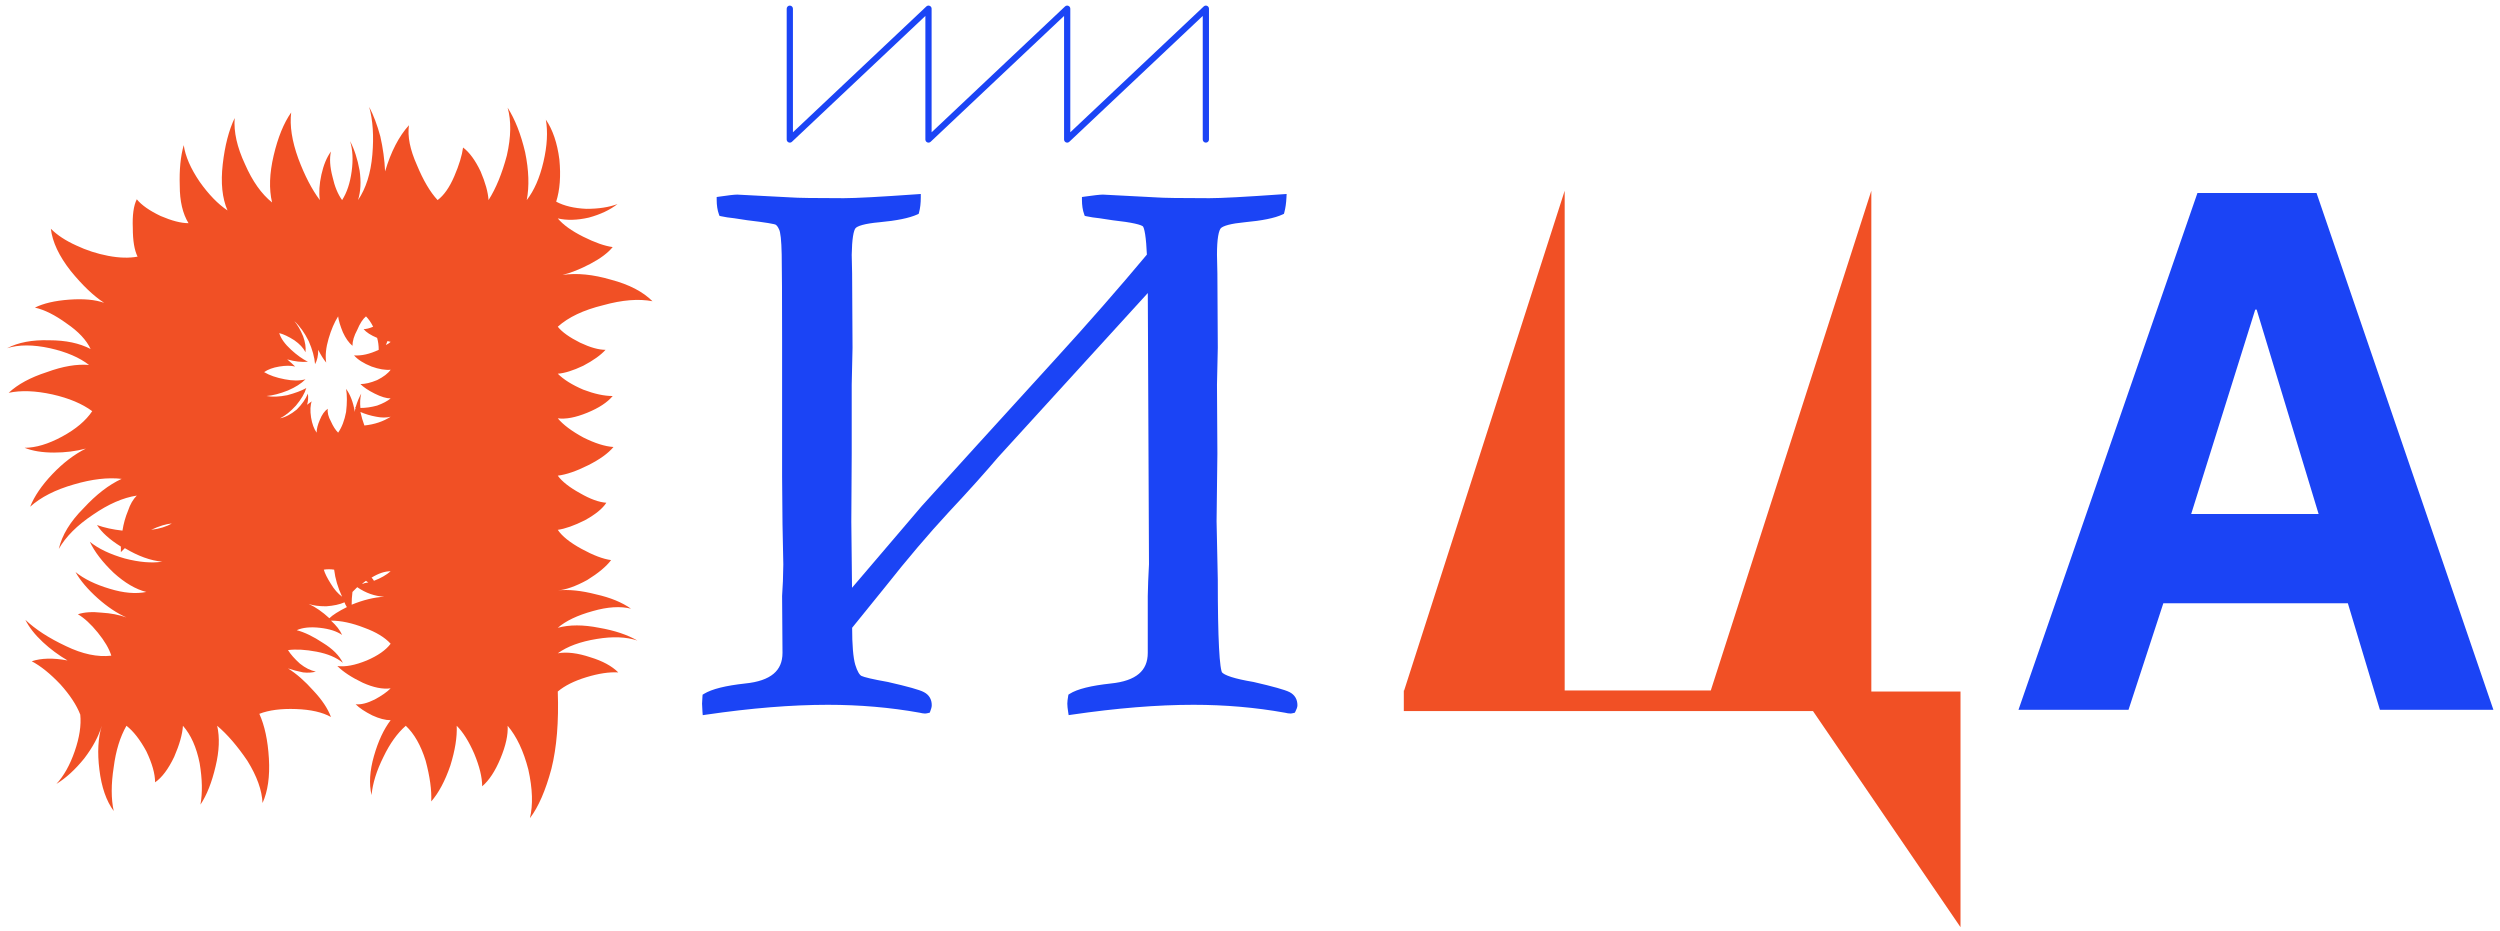 <?xml version="1.0" encoding="UTF-8"?> <svg xmlns="http://www.w3.org/2000/svg" width="341" height="127" viewBox="0 0 341 127" fill="none"><path d="M340.1 96.817H324.618L320.248 82.286H295.078L290.329 96.817H275.321L299.732 26.322H315.974L340.1 96.817ZM307.806 42.228H307.616L298.877 70.111H316.259L307.806 42.228Z" fill="#1B44F5"></path><path d="M156.87 34.872C156.759 32.346 156.537 30.921 156.205 30.596C155.909 30.235 154.45 29.911 151.827 29.622L150.053 29.351C149.351 29.279 148.76 29.189 148.28 29.081C148.095 28.576 148.003 27.962 148.003 27.24C149.259 27.06 150.072 26.97 150.441 26.97L157.701 27.349C158.588 27.421 161.008 27.457 164.961 27.457C166.587 27.457 169.949 27.276 175.047 26.916C175.01 27.673 174.918 28.323 174.77 28.864C173.773 29.333 172.092 29.676 169.727 29.893C167.843 30.073 166.679 30.38 166.236 30.813C165.792 31.246 165.571 32.563 165.571 34.764L165.626 37.308L165.682 47.429L165.571 52.463L165.626 61.881L165.515 71.082L165.682 79.039C165.682 87.121 165.903 91.433 166.347 91.975C166.79 92.516 168.305 93.003 170.891 93.436C173.551 94.05 175.158 94.501 175.712 94.789C176.267 95.078 176.544 95.547 176.544 96.197C176.544 96.341 176.47 96.557 176.322 96.846C176.174 96.882 176.082 96.9 176.045 96.9C175.86 96.9 175.62 96.864 175.324 96.792C171.297 96.07 167.122 95.71 162.8 95.71C157.849 95.71 152.288 96.16 146.118 97.063C146.045 96.594 146.008 96.233 146.008 95.98C146.008 95.764 146.045 95.439 146.118 95.006C147.079 94.392 148.889 93.941 151.55 93.653C155.17 93.292 156.981 91.758 156.981 89.052V81.312L157.036 79.309L157.147 76.982L156.981 38.877L135.81 62.097C134.037 64.19 131.783 66.698 129.049 69.621C126.278 72.616 123.396 76.008 120.404 79.796L115.804 85.48C115.804 88.006 115.952 89.774 116.247 90.784C116.543 91.758 116.894 92.354 117.3 92.57C117.744 92.787 118.981 93.075 121.013 93.436C123.711 94.05 125.318 94.501 125.835 94.789C126.389 95.078 126.666 95.547 126.666 96.197C126.666 96.341 126.611 96.557 126.5 96.846C126.352 96.882 126.241 96.9 126.167 96.9C126.02 96.9 125.798 96.864 125.502 96.792C121.475 96.07 117.282 95.71 112.922 95.71C107.971 95.71 102.411 96.16 96.241 97.063C96.204 96.594 96.186 96.233 96.186 95.98C96.186 95.764 96.204 95.439 96.241 95.006C97.239 94.392 99.049 93.941 101.672 93.653C105.33 93.292 107.159 91.758 107.159 89.052L107.103 81.312L107.214 79.309L107.269 76.982L107.159 71.461L107.103 65.02V46.509C107.103 40.591 107.085 36.658 107.048 34.71C107.011 32.761 106.881 31.57 106.66 31.137C106.475 30.704 106.253 30.416 105.995 30.271C105.773 30.127 104.443 29.911 102.005 29.622L100.231 29.351C99.529 29.279 98.938 29.189 98.458 29.081C98.273 28.576 98.181 27.962 98.181 27.24C99.4 27.06 100.194 26.97 100.564 26.97L107.824 27.349C108.71 27.421 111.13 27.457 115.084 27.457C116.709 27.457 120.071 27.276 125.17 26.916C125.17 27.673 125.096 28.323 124.948 28.864C123.914 29.333 122.233 29.676 119.905 29.893C117.91 30.073 116.728 30.398 116.358 30.867C115.989 31.3 115.786 32.599 115.749 34.764L115.804 37.308L115.859 47.429L115.749 52.463V61.881L115.693 71.082L115.804 81.312L126.057 69.296L133.815 60.744L144.068 49.486C148.686 44.434 152.954 39.563 156.87 34.872Z" fill="#1B44F5"></path><path d="M156.87 34.872L157.196 35.145L157.302 35.018L157.295 34.853L156.87 34.872ZM156.205 30.596L155.876 30.866L155.891 30.884L155.908 30.901L156.205 30.596ZM151.827 29.622L151.762 30.042L151.771 30.044L151.78 30.045L151.827 29.622ZM150.053 29.351L150.117 28.931L150.107 28.929L150.097 28.928L150.053 29.351ZM148.28 29.081L147.88 29.227L147.96 29.445L148.186 29.496L148.28 29.081ZM148.003 27.24L147.942 26.819L147.577 26.872V27.24H148.003ZM150.441 26.97L150.463 26.545L150.452 26.544H150.441V26.97ZM157.701 27.349L157.736 26.925L157.723 26.924L157.701 27.349ZM175.047 26.916L175.472 26.936L175.496 26.458L175.017 26.491L175.047 26.916ZM174.77 28.864L174.951 29.249L175.129 29.166L175.181 28.976L174.77 28.864ZM169.727 29.893L169.688 29.469L169.687 29.469L169.727 29.893ZM165.571 34.764H165.145L165.145 34.773L165.571 34.764ZM165.626 37.308L166.051 37.306L166.051 37.298L165.626 37.308ZM165.682 47.429L166.107 47.439L166.107 47.427L165.682 47.429ZM165.571 52.463L165.145 52.454L165.145 52.465L165.571 52.463ZM165.626 61.881L166.051 61.886L166.051 61.878L165.626 61.881ZM165.515 71.082L165.09 71.077L165.09 71.091L165.515 71.082ZM165.682 79.039H166.107L166.107 79.03L165.682 79.039ZM170.891 93.436L170.987 93.022L170.974 93.019L170.961 93.017L170.891 93.436ZM176.322 96.846L176.423 97.259L176.612 97.213L176.701 97.04L176.322 96.846ZM175.324 96.792L175.425 96.379L175.413 96.376L175.4 96.373L175.324 96.792ZM146.118 97.063L145.698 97.129L145.764 97.544L146.18 97.483L146.118 97.063ZM146.118 95.006L145.89 94.647L145.731 94.749L145.699 94.934L146.118 95.006ZM151.55 93.653L151.507 93.229L151.504 93.23L151.55 93.653ZM156.981 81.312L156.555 81.3V81.312H156.981ZM157.036 79.309L156.611 79.289L156.611 79.298L157.036 79.309ZM157.147 76.982L157.572 77.002L157.572 76.991L157.572 76.98L157.147 76.982ZM156.981 38.877L157.406 38.876L157.401 37.785L156.666 38.591L156.981 38.877ZM135.81 62.097L135.496 61.811L135.491 61.816L135.486 61.822L135.81 62.097ZM129.049 69.621L128.739 69.33L128.737 69.332L129.049 69.621ZM120.404 79.796L120.734 80.064L120.738 80.06L120.404 79.796ZM115.804 85.48L115.473 85.212L115.379 85.329V85.48H115.804ZM116.247 90.784L115.839 90.903L115.84 90.907L116.247 90.784ZM117.3 92.57L117.1 92.945L117.107 92.949L117.114 92.952L117.3 92.57ZM121.013 93.436L121.108 93.021L121.098 93.019L121.088 93.017L121.013 93.436ZM125.835 94.789L125.628 95.161L125.638 95.166L125.835 94.789ZM126.5 96.846L126.601 97.259L126.817 97.207L126.897 96.999L126.5 96.846ZM125.502 96.792L125.603 96.379L125.59 96.376L125.577 96.373L125.502 96.792ZM96.241 97.063L95.817 97.096L95.853 97.549L96.302 97.483L96.241 97.063ZM96.241 95.006L96.018 94.644L95.835 94.756L95.817 94.97L96.241 95.006ZM101.672 93.653L101.63 93.229L101.626 93.23L101.672 93.653ZM107.159 89.052H107.584L107.584 89.049L107.159 89.052ZM107.103 81.312L106.678 81.288L106.678 81.302L106.678 81.315L107.103 81.312ZM107.214 79.309L107.639 79.333L107.639 79.32L107.214 79.309ZM107.269 76.982L107.695 76.992L107.695 76.983L107.695 76.973L107.269 76.982ZM107.159 71.461L106.733 71.465L106.733 71.47L107.159 71.461ZM107.103 65.02H106.678L106.678 65.024L107.103 65.02ZM106.66 31.137L106.269 31.304L106.274 31.318L106.281 31.331L106.66 31.137ZM105.995 30.271L105.763 30.628L105.775 30.636L105.788 30.643L105.995 30.271ZM102.005 29.622L101.94 30.042L101.947 30.044L101.955 30.044L102.005 29.622ZM100.231 29.351L100.295 28.931L100.285 28.929L100.275 28.928L100.231 29.351ZM98.458 29.081L98.058 29.227L98.138 29.445L98.364 29.496L98.458 29.081ZM98.181 27.24L98.118 26.82L97.755 26.873V27.24H98.181ZM100.564 26.97L100.586 26.545L100.575 26.544H100.564V26.97ZM107.824 27.349L107.858 26.925L107.846 26.924L107.824 27.349ZM125.17 26.916H125.595V26.459L125.14 26.491L125.17 26.916ZM124.948 28.864L125.124 29.252L125.306 29.169L125.359 28.976L124.948 28.864ZM119.905 29.893L119.943 30.316L119.944 30.316L119.905 29.893ZM116.358 30.867L116.682 31.143L116.687 31.137L116.692 31.13L116.358 30.867ZM115.749 34.764L115.323 34.757L115.323 34.765L115.323 34.773L115.749 34.764ZM115.804 37.308L116.229 37.306L116.229 37.298L115.804 37.308ZM115.859 47.429L116.285 47.439L116.285 47.427L115.859 47.429ZM115.749 52.463L115.323 52.454V52.463H115.749ZM115.749 61.881L116.174 61.883V61.881H115.749ZM115.693 71.082L115.268 71.08L115.268 71.087L115.693 71.082ZM115.804 81.312L115.379 81.317L115.391 82.451L116.128 81.588L115.804 81.312ZM126.057 69.296L125.741 69.01L125.733 69.02L126.057 69.296ZM133.815 60.744L133.501 60.458L133.5 60.458L133.815 60.744ZM144.068 49.486L143.754 49.199L143.753 49.2L144.068 49.486ZM108.156 1.188C108.156 0.953 107.965 0.763 107.73 0.763C107.495 0.763 107.305 0.953 107.305 1.188H108.156ZM107.73 19.03H107.305C107.305 19.199 107.406 19.353 107.562 19.42C107.718 19.487 107.899 19.456 108.022 19.339L107.73 19.03ZM126.647 1.188H127.072C127.072 1.018 126.971 0.865 126.815 0.798C126.659 0.73 126.478 0.762 126.355 0.879L126.647 1.188ZM126.647 19.03H126.221C126.221 19.199 126.322 19.353 126.478 19.42C126.634 19.487 126.815 19.456 126.939 19.339L126.647 19.03ZM145.563 1.188H145.989C145.989 1.018 145.888 0.865 145.732 0.798C145.576 0.73 145.395 0.762 145.271 0.879L145.563 1.188ZM145.563 19.03H145.138C145.138 19.199 145.239 19.353 145.395 19.42C145.551 19.487 145.732 19.456 145.855 19.339L145.563 19.03ZM164.48 1.188H164.905C164.905 1.018 164.804 0.865 164.648 0.798C164.492 0.73 164.311 0.762 164.188 0.879L164.48 1.188ZM164.054 19.03C164.054 19.265 164.245 19.455 164.48 19.455C164.715 19.455 164.905 19.265 164.905 19.03H164.054ZM157.295 34.853C157.239 33.585 157.155 32.579 157.041 31.843C156.984 31.476 156.917 31.165 156.839 30.918C156.765 30.685 156.664 30.45 156.502 30.292L155.908 30.901C155.905 30.898 155.919 30.912 155.945 30.962C155.97 31.011 155.998 31.08 156.028 31.174C156.088 31.364 156.146 31.629 156.2 31.974C156.307 32.664 156.39 33.634 156.445 34.891L157.295 34.853ZM156.534 30.327C156.386 30.147 156.151 30.026 155.92 29.936C155.672 29.839 155.356 29.75 154.981 29.667C154.229 29.5 153.19 29.344 151.873 29.199L151.78 30.045C153.086 30.188 154.089 30.34 154.796 30.497C155.151 30.576 155.419 30.654 155.61 30.729C155.705 30.766 155.774 30.799 155.821 30.827C155.87 30.857 155.881 30.872 155.876 30.866L156.534 30.327ZM151.891 29.201L150.117 28.931L149.989 29.772L151.762 30.042L151.891 29.201ZM150.097 28.928C149.405 28.857 148.832 28.769 148.373 28.666L148.186 29.496C148.688 29.609 149.297 29.701 150.01 29.774L150.097 28.928ZM148.679 28.935C148.516 28.489 148.428 27.928 148.428 27.24H147.577C147.577 27.996 147.674 28.662 147.88 29.227L148.679 28.935ZM148.063 27.661C149.327 27.48 150.108 27.395 150.441 27.395V26.544C150.035 26.544 149.19 26.64 147.942 26.819L148.063 27.661ZM150.419 27.395L157.679 27.773L157.723 26.924L150.463 26.545L150.419 27.395ZM157.667 27.773C158.575 27.846 161.015 27.882 164.961 27.882V27.032C161 27.032 158.601 26.995 157.736 26.925L157.667 27.773ZM164.961 27.882C166.604 27.882 169.982 27.701 175.077 27.34L175.017 26.491C169.916 26.852 166.569 27.032 164.961 27.032V27.882ZM174.623 26.895C174.587 27.632 174.497 28.249 174.36 28.752L175.181 28.976C175.339 28.397 175.434 27.715 175.472 26.936L174.623 26.895ZM174.589 28.479C173.664 28.915 172.047 29.253 169.688 29.469L169.766 30.316C172.136 30.099 173.882 29.752 174.951 29.249L174.589 28.479ZM169.687 29.469C168.733 29.561 167.946 29.685 167.333 29.847C166.735 30.004 166.242 30.212 165.939 30.508L166.533 31.117C166.672 30.981 166.983 30.818 167.549 30.669C168.1 30.524 168.837 30.405 169.768 30.316L169.687 29.469ZM165.939 30.508C165.767 30.676 165.642 30.902 165.547 31.152C165.451 31.405 165.376 31.709 165.318 32.055C165.201 32.747 165.145 33.653 165.145 34.764H165.996C165.996 33.674 166.051 32.821 166.156 32.196C166.209 31.884 166.272 31.639 166.342 31.454C166.414 31.267 166.483 31.166 166.533 31.117L165.939 30.508ZM165.145 34.773L165.201 37.317L166.051 37.298L165.996 34.755L165.145 34.773ZM165.201 37.31L165.256 47.432L166.107 47.427L166.051 37.306L165.201 37.31ZM165.256 47.42L165.145 52.454L165.996 52.472L166.107 47.439L165.256 47.42ZM165.145 52.465L165.201 61.883L166.051 61.878L165.996 52.461L165.145 52.465ZM165.201 61.876L165.09 71.077L165.941 71.087L166.051 61.886L165.201 61.876ZM165.09 71.091L165.256 79.048L166.107 79.03L165.94 71.073L165.09 71.091ZM165.256 79.039C165.256 83.082 165.312 86.19 165.423 88.357C165.479 89.439 165.549 90.295 165.634 90.92C165.677 91.231 165.725 91.494 165.779 91.703C165.829 91.893 165.899 92.1 166.018 92.244L166.676 91.705C166.683 91.715 166.649 91.668 166.602 91.487C166.56 91.325 166.517 91.099 166.477 90.804C166.396 90.215 166.328 89.386 166.273 88.313C166.162 86.168 166.107 83.078 166.107 79.039H165.256ZM166.018 92.244C166.179 92.442 166.413 92.606 166.682 92.747C166.956 92.891 167.292 93.025 167.685 93.151C168.47 93.404 169.518 93.638 170.821 93.856L170.961 93.017C169.677 92.802 168.675 92.576 167.945 92.341C167.581 92.224 167.294 92.107 167.078 91.994C166.857 91.878 166.735 91.778 166.676 91.705L166.018 92.244ZM170.795 93.851C172.122 94.157 173.182 94.421 173.976 94.644C174.784 94.871 175.283 95.045 175.516 95.166L175.909 94.412C175.587 94.245 175.006 94.05 174.206 93.825C173.394 93.597 172.32 93.329 170.987 93.022L170.795 93.851ZM175.516 95.166C175.733 95.28 175.877 95.418 175.97 95.574C176.063 95.731 176.118 95.933 176.118 96.197H176.969C176.969 95.81 176.886 95.453 176.702 95.141C176.517 94.829 176.246 94.588 175.909 94.412L175.516 95.166ZM176.118 96.197C176.118 96.197 176.118 96.197 176.118 96.199C176.118 96.201 176.118 96.203 176.118 96.206C176.117 96.212 176.116 96.221 176.113 96.233C176.108 96.257 176.1 96.289 176.086 96.33C176.058 96.413 176.012 96.519 175.943 96.652L176.701 97.04C176.85 96.748 176.969 96.452 176.969 96.197H176.118ZM176.221 96.433C176.15 96.45 176.097 96.462 176.06 96.469C176.042 96.473 176.03 96.475 176.024 96.476C176.015 96.477 176.025 96.475 176.045 96.475V97.326C176.11 97.326 176.179 97.313 176.223 97.304C176.279 97.293 176.346 97.278 176.423 97.259L176.221 96.433ZM176.045 96.475C175.909 96.475 175.706 96.447 175.425 96.379L175.224 97.205C175.534 97.281 175.811 97.326 176.045 97.326V96.475ZM175.4 96.373C171.346 95.647 167.146 95.284 162.8 95.284V96.135C167.099 96.135 171.248 96.494 175.249 97.211L175.4 96.373ZM162.8 95.284C157.824 95.284 152.242 95.737 146.057 96.642L146.18 97.483C152.335 96.584 157.874 96.135 162.8 96.135V95.284ZM146.539 96.996C146.466 96.534 146.433 96.199 146.433 95.98H145.582C145.582 96.266 145.623 96.653 145.698 97.129L146.539 96.996ZM146.433 95.98C146.433 95.801 146.465 95.506 146.538 95.077L145.699 94.934C145.624 95.372 145.582 95.726 145.582 95.98H146.433ZM146.347 95.364C147.216 94.81 148.935 94.364 151.595 94.076L151.504 93.23C148.844 93.519 146.942 93.975 145.89 94.647L146.347 95.364ZM151.592 94.076C153.445 93.891 154.9 93.401 155.898 92.556C156.912 91.697 157.406 90.51 157.406 89.052H156.555C156.555 90.3 156.144 91.233 155.348 91.907C154.535 92.596 153.275 93.053 151.507 93.229L151.592 94.076ZM157.406 89.052V81.312H156.555V89.052H157.406ZM157.406 81.324L157.461 79.321L156.611 79.298L156.555 81.3L157.406 81.324ZM157.461 79.33L157.572 77.002L156.722 76.962L156.611 79.289L157.461 79.33ZM157.572 76.98L157.406 38.876L156.555 38.879L156.722 76.984L157.572 76.98ZM156.666 38.591L135.496 61.811L136.125 62.384L157.295 39.164L156.666 38.591ZM135.486 61.822C133.719 63.908 131.47 66.41 128.739 69.33L129.36 69.911C132.097 66.986 134.355 64.472 136.135 62.372L135.486 61.822ZM128.737 69.332C125.957 72.336 123.068 75.737 120.07 79.533L120.738 80.06C123.725 76.278 126.599 72.895 129.361 69.91L128.737 69.332ZM120.073 79.529L115.473 85.212L116.135 85.747L120.734 80.064L120.073 79.529ZM115.379 85.48C115.379 88.005 115.525 89.829 115.839 90.903L116.656 90.665C116.379 89.719 116.229 88.006 116.229 85.48H115.379ZM115.84 90.907C115.994 91.413 116.167 91.84 116.366 92.177C116.563 92.511 116.802 92.787 117.1 92.945L117.5 92.195C117.393 92.137 117.253 92.007 117.099 91.745C116.946 91.487 116.797 91.129 116.654 90.66L115.84 90.907ZM117.114 92.952C117.384 93.084 117.848 93.219 118.465 93.363C119.094 93.51 119.92 93.674 120.939 93.855L121.088 93.017C120.075 92.838 119.266 92.677 118.658 92.535C118.036 92.39 117.66 92.272 117.487 92.188L117.114 92.952ZM120.919 93.851C122.265 94.157 123.333 94.421 124.127 94.644C124.936 94.871 125.42 95.045 125.628 95.161L126.042 94.418C125.733 94.245 125.154 94.049 124.357 93.825C123.543 93.597 122.459 93.329 121.108 93.021L120.919 93.851ZM125.638 95.166C125.856 95.28 126 95.418 126.092 95.574C126.185 95.731 126.241 95.933 126.241 96.197H127.092C127.092 95.81 127.009 95.453 126.825 95.141C126.64 94.829 126.368 94.588 126.031 94.412L125.638 95.166ZM126.241 96.197C126.241 96.257 126.211 96.411 126.103 96.694L126.897 96.999C127.01 96.704 127.092 96.425 127.092 96.197H126.241ZM126.399 96.433C126.257 96.468 126.188 96.475 126.167 96.475V97.326C126.295 97.326 126.447 97.297 126.601 97.259L126.399 96.433ZM126.167 96.475C126.073 96.475 125.893 96.45 125.603 96.379L125.402 97.205C125.703 97.279 125.966 97.326 126.167 97.326V96.475ZM125.577 96.373C121.524 95.647 117.305 95.284 112.922 95.284V96.135C117.258 96.135 121.427 96.494 125.427 97.211L125.577 96.373ZM112.922 95.284C107.946 95.284 102.365 95.737 96.179 96.642L96.302 97.483C102.457 96.584 107.996 96.135 112.922 96.135V95.284ZM96.665 97.029C96.628 96.564 96.611 96.216 96.611 95.98H95.76C95.76 96.249 95.78 96.624 95.817 97.096L96.665 97.029ZM96.611 95.98C96.611 95.782 96.628 95.472 96.665 95.042L95.817 94.97C95.78 95.405 95.76 95.745 95.76 95.98H96.611ZM96.464 95.368C97.373 94.809 99.099 94.364 101.719 94.075L101.626 93.23C98.999 93.519 97.104 93.976 96.018 94.644L96.464 95.368ZM101.714 94.076C103.585 93.891 105.054 93.402 106.06 92.558C107.085 91.699 107.584 90.512 107.584 89.052H106.733C106.733 90.298 106.318 91.231 105.514 91.906C104.692 92.595 103.417 93.053 101.63 93.229L101.714 94.076ZM107.584 89.049L107.528 81.309L106.678 81.315L106.733 89.055L107.584 89.049ZM107.528 81.335L107.639 79.333L106.789 79.286L106.678 81.288L107.528 81.335ZM107.639 79.32L107.695 76.992L106.844 76.972L106.789 79.299L107.639 79.32ZM107.695 76.973L107.584 71.453L106.733 71.47L106.844 76.99L107.695 76.973ZM107.584 71.457L107.528 65.016L106.678 65.024L106.733 71.465L107.584 71.457ZM107.529 65.02V46.509H106.678V65.02H107.529ZM107.529 46.509C107.529 40.592 107.51 36.655 107.473 34.702L106.623 34.718C106.659 36.662 106.678 40.591 106.678 46.509H107.529ZM107.473 34.702C107.454 33.722 107.412 32.923 107.346 32.309C107.282 31.716 107.189 31.238 107.038 30.944L106.281 31.331C106.352 31.47 106.435 31.803 106.5 32.401C106.563 32.979 106.604 33.749 106.623 34.718L107.473 34.702ZM107.051 30.971C106.85 30.498 106.579 30.11 106.202 29.9L105.788 30.643C105.928 30.721 106.101 30.91 106.269 31.304L107.051 30.971ZM106.227 29.915C106.151 29.865 106.062 29.832 105.991 29.809C105.913 29.784 105.821 29.759 105.717 29.735C105.51 29.687 105.236 29.636 104.899 29.581C104.225 29.471 103.276 29.344 102.055 29.2L101.955 30.044C103.172 30.188 104.107 30.314 104.763 30.421C105.091 30.474 105.344 30.522 105.524 30.564C105.615 30.585 105.682 30.603 105.728 30.618C105.782 30.636 105.784 30.642 105.763 30.628L106.227 29.915ZM102.069 29.201L100.295 28.931L100.167 29.772L101.94 30.042L102.069 29.201ZM100.275 28.928C99.583 28.857 99.01 28.769 98.551 28.666L98.364 29.496C98.866 29.609 99.475 29.701 100.188 29.774L100.275 28.928ZM98.857 28.935C98.694 28.489 98.606 27.928 98.606 27.24H97.755C97.755 27.996 97.852 28.662 98.058 29.227L98.857 28.935ZM98.243 27.661C99.47 27.48 100.232 27.395 100.564 27.395V26.544C100.157 26.544 99.33 26.64 98.118 26.82L98.243 27.661ZM100.542 27.395L107.801 27.773L107.846 26.924L100.586 26.545L100.542 27.395ZM107.789 27.773C108.697 27.846 111.138 27.882 115.084 27.882V27.032C111.123 27.032 108.723 26.995 107.858 26.925L107.789 27.773ZM115.084 27.882C116.727 27.882 120.104 27.701 125.2 27.34L125.14 26.491C120.038 26.852 116.691 27.032 115.084 27.032V27.882ZM124.745 26.916C124.745 27.648 124.673 28.258 124.538 28.752L125.359 28.976C125.519 28.388 125.595 27.699 125.595 26.916H124.745ZM124.773 28.477C123.806 28.915 122.185 29.253 119.866 29.469L119.944 30.316C122.28 30.099 124.021 29.752 125.124 29.252L124.773 28.477ZM119.867 29.469C118.858 29.56 118.035 29.689 117.409 29.861C116.807 30.027 116.3 30.254 116.024 30.604L116.692 31.13C116.786 31.011 117.055 30.841 117.635 30.682C118.191 30.529 118.957 30.405 119.943 30.316L119.867 29.469ZM116.035 30.591C115.892 30.759 115.788 30.979 115.708 31.221C115.627 31.466 115.561 31.762 115.508 32.1C115.403 32.777 115.342 33.665 115.323 34.757L116.174 34.771C116.192 33.697 116.252 32.853 116.349 32.232C116.398 31.921 116.454 31.675 116.516 31.488C116.58 31.296 116.64 31.192 116.682 31.143L116.035 30.591ZM115.323 34.773L115.379 37.317L116.229 37.298L116.174 34.755L115.323 34.773ZM115.379 37.31L115.434 47.432L116.285 47.427L116.229 37.306L115.379 37.31ZM115.434 47.42L115.323 52.454L116.174 52.472L116.285 47.439L115.434 47.42ZM115.323 52.463V61.881H116.174V52.463H115.323ZM115.323 61.878L115.268 71.08L116.119 71.085L116.174 61.883L115.323 61.878ZM115.268 71.087L115.379 81.317L116.229 81.307L116.118 71.078L115.268 71.087ZM116.128 81.588L126.38 69.572L125.733 69.02L115.48 81.036L116.128 81.588ZM126.372 69.582L134.13 61.03L133.5 60.458L125.742 69.01L126.372 69.582ZM134.13 61.031L144.382 49.773L143.753 49.2L133.501 60.458L134.13 61.031ZM144.382 49.773C149.004 44.717 153.275 39.841 157.196 35.145L156.543 34.6C152.632 39.285 148.368 44.151 143.754 49.199L144.382 49.773ZM107.305 1.188V19.03H108.156V1.188H107.305ZM108.022 19.339L126.939 1.498L126.355 0.879L107.438 18.72L108.022 19.339ZM126.221 1.188V19.03H127.072V1.188H126.221ZM126.939 19.339L145.855 1.498L145.271 0.879L126.355 18.72L126.939 19.339ZM145.138 1.188V19.03H145.989V1.188H145.138ZM145.855 19.339L164.772 1.498L164.188 0.879L145.271 18.72L145.855 19.339ZM164.054 1.188V19.03H164.905V1.188H164.054Z" fill="#1B44F5"></path><path d="M76.081 94.323C77.022 93.527 78.324 92.875 79.989 92.368C81.653 91.861 83.101 91.644 84.331 91.716C83.462 90.847 82.196 90.159 80.532 89.652C78.795 89.072 77.311 88.891 76.081 89.109C77.384 88.167 79.157 87.515 81.4 87.153C83.571 86.791 85.416 86.863 86.936 87.37C85.561 86.574 83.824 85.994 81.726 85.632C79.555 85.198 77.673 85.198 76.081 85.632C77.166 84.691 78.759 83.93 80.857 83.351C82.883 82.771 84.62 82.662 86.068 83.025C84.837 82.156 83.245 81.504 81.291 81.069C79.338 80.562 77.601 80.381 76.081 80.526C77.166 80.453 78.505 79.983 80.097 79.114C81.617 78.172 82.703 77.267 83.354 76.397C82.268 76.253 80.93 75.746 79.338 74.876C77.745 74.007 76.66 73.138 76.081 72.269C77.094 72.124 78.324 71.69 79.772 70.965C81.219 70.169 82.196 69.372 82.703 68.575C81.689 68.503 80.495 68.068 79.12 67.272C77.673 66.475 76.66 65.678 76.081 64.881C77.239 64.737 78.614 64.266 80.206 63.469C81.798 62.672 82.956 61.839 83.68 60.97C82.522 60.898 81.147 60.463 79.555 59.666C77.963 58.797 76.805 57.928 76.081 57.059C77.166 57.204 78.505 56.95 80.097 56.299C81.689 55.647 82.847 54.886 83.571 54.017C82.413 54.017 81.074 53.727 79.555 53.148C78.035 52.496 76.877 51.772 76.081 50.975C77.022 50.903 78.18 50.541 79.555 49.889C80.93 49.164 81.943 48.44 82.594 47.716C81.653 47.716 80.495 47.39 79.12 46.738C77.673 46.014 76.66 45.289 76.081 44.565C77.528 43.261 79.591 42.284 82.268 41.632C84.874 40.907 87.117 40.727 88.999 41.089C87.696 39.785 85.814 38.807 83.354 38.155C80.893 37.431 78.686 37.214 76.732 37.503C77.89 37.214 79.157 36.707 80.532 35.982C81.906 35.258 82.92 34.498 83.571 33.701C82.486 33.556 81.147 33.085 79.555 32.289C77.963 31.492 76.805 30.659 76.081 29.79C77.311 30.079 78.722 30.043 80.314 29.681C81.906 29.247 83.209 28.631 84.222 27.834C83.064 28.269 81.653 28.486 79.989 28.486C78.324 28.414 76.949 28.088 75.864 27.508C76.37 25.915 76.515 23.995 76.298 21.75C76.009 19.505 75.394 17.694 74.453 16.318C74.742 17.984 74.634 19.903 74.127 22.076C73.621 24.249 72.861 25.987 71.847 27.291C72.209 25.408 72.137 23.235 71.63 20.773C71.052 18.31 70.255 16.282 69.242 14.688C69.749 16.499 69.713 18.672 69.134 21.207C68.482 23.67 67.65 25.698 66.637 27.291C66.565 26.205 66.203 24.901 65.552 23.38C64.828 21.859 64.032 20.773 63.163 20.121C63.019 21.207 62.621 22.511 61.969 24.032C61.318 25.553 60.558 26.639 59.69 27.291C58.677 26.205 57.736 24.611 56.867 22.511C55.927 20.41 55.565 18.6 55.782 17.079C54.407 18.6 53.322 20.7 52.526 23.38C52.453 21.787 52.236 20.193 51.874 18.6C51.44 17.006 50.933 15.666 50.354 14.58C50.861 16.39 51.006 18.563 50.789 21.098C50.572 23.633 49.92 25.698 48.835 27.291C49.197 26.132 49.269 24.792 49.052 23.271C48.762 21.678 48.328 20.338 47.749 19.252C48.111 20.41 48.183 21.787 47.966 23.38C47.749 24.973 47.315 26.277 46.664 27.291C46.085 26.494 45.651 25.444 45.361 24.14C44.999 22.764 44.927 21.605 45.144 20.664C44.565 21.46 44.131 22.511 43.841 23.814C43.552 25.118 43.48 26.277 43.624 27.291C42.539 25.842 41.562 23.959 40.693 21.642C39.825 19.252 39.499 17.151 39.717 15.34C38.703 16.789 37.907 18.744 37.328 21.207C36.749 23.67 36.677 25.806 37.111 27.617C35.664 26.458 34.434 24.72 33.42 22.402C32.335 20.084 31.865 17.984 32.009 16.101C31.213 17.767 30.671 19.867 30.381 22.402C30.092 24.937 30.309 27.038 31.032 28.703C29.73 27.834 28.463 26.53 27.233 24.792C26.003 22.982 25.279 21.316 25.062 19.795C24.628 21.316 24.447 23.163 24.519 25.335C24.519 27.436 24.917 29.138 25.713 30.442C24.7 30.442 23.434 30.116 21.914 29.464C20.394 28.74 19.309 27.979 18.658 27.182C18.223 28.052 18.043 29.355 18.115 31.093C18.115 32.832 18.332 34.136 18.766 35.005C17.608 35.222 16.27 35.186 14.75 34.896C13.23 34.606 11.783 34.136 10.408 33.484C8.96 32.832 7.803 32.071 6.934 31.202C7.151 33.013 8.056 34.932 9.648 36.96C11.24 38.916 12.76 40.364 14.207 41.306C12.977 40.871 11.385 40.727 9.431 40.871C7.477 41.016 5.921 41.378 4.763 41.958C6.066 42.248 7.513 42.972 9.105 44.131C10.697 45.217 11.783 46.376 12.362 47.607C10.842 46.81 8.96 46.412 6.717 46.412C4.401 46.34 2.484 46.702 0.964 47.498C2.556 46.992 4.51 46.992 6.826 47.498C9.069 48.005 10.842 48.766 12.145 49.78C10.48 49.635 8.562 49.961 6.391 50.758C4.148 51.482 2.411 52.424 1.181 53.583C2.845 53.22 4.836 53.293 7.151 53.8C9.395 54.307 11.204 55.067 12.579 56.081C11.71 57.385 10.335 58.544 8.454 59.558C6.572 60.572 4.872 61.079 3.352 61.079C4.437 61.513 5.776 61.731 7.368 61.731C8.888 61.731 10.335 61.55 11.71 61.188C10.118 61.984 8.599 63.143 7.151 64.664C5.704 66.185 4.691 67.67 4.112 69.118C5.559 67.815 7.549 66.801 10.082 66.076C12.543 65.352 14.714 65.099 16.595 65.316C14.858 66.113 13.121 67.453 11.385 69.336C9.576 71.146 8.454 72.993 8.02 74.876C8.96 73.211 10.516 71.653 12.687 70.205C14.786 68.756 16.776 67.887 18.658 67.597C18.151 68.104 17.753 68.793 17.464 69.662C17.102 70.531 16.849 71.436 16.704 72.378C15.401 72.233 14.243 71.979 13.23 71.617C13.881 72.631 14.967 73.609 16.487 74.55C16.487 74.695 16.487 74.949 16.487 75.311C16.631 75.166 16.812 74.985 17.029 74.768C18.839 75.854 20.539 76.47 22.131 76.615C20.684 76.832 18.983 76.687 17.029 76.18C15.003 75.601 13.411 74.84 12.253 73.899C12.904 75.275 13.99 76.687 15.51 78.136C17.029 79.512 18.513 80.381 19.96 80.743C18.513 81.033 16.849 80.888 14.967 80.309C13.013 79.729 11.457 78.969 10.299 78.027C10.95 79.186 11.964 80.381 13.339 81.612C14.641 82.771 15.944 83.64 17.247 84.22C16.233 83.858 15.112 83.64 13.881 83.568C12.579 83.423 11.493 83.495 10.625 83.785C11.493 84.292 12.398 85.125 13.339 86.284C14.279 87.443 14.895 88.493 15.184 89.434C13.303 89.652 11.24 89.217 8.997 88.131C6.681 87.044 4.836 85.849 3.461 84.546C3.967 85.56 4.763 86.574 5.849 87.588C6.862 88.529 7.983 89.362 9.214 90.086C7.26 89.724 5.632 89.76 4.329 90.195C5.559 90.847 6.862 91.897 8.237 93.346C9.539 94.794 10.444 96.17 10.95 97.474C11.095 98.923 10.842 100.589 10.191 102.472C9.539 104.355 8.707 105.84 7.694 106.926C8.997 106.129 10.263 104.97 11.493 103.449C12.651 101.928 13.447 100.444 13.881 98.995C13.375 100.661 13.266 102.653 13.556 104.97C13.845 107.361 14.496 109.244 15.51 110.62C15.148 108.954 15.148 106.962 15.51 104.644C15.799 102.399 16.378 100.516 17.247 98.995C18.187 99.719 19.092 100.878 19.96 102.472C20.756 104.137 21.154 105.55 21.154 106.709C22.095 106.057 22.963 104.898 23.759 103.232C24.483 101.566 24.881 100.154 24.954 98.995C26.039 100.226 26.799 101.928 27.233 104.101C27.595 106.274 27.631 108.157 27.342 109.751C28.21 108.447 28.898 106.709 29.404 104.536C29.911 102.435 29.983 100.589 29.621 98.995C30.996 100.154 32.371 101.747 33.746 103.775C35.049 105.876 35.736 107.795 35.809 109.533C36.532 107.94 36.822 105.912 36.677 103.449C36.532 100.987 36.098 98.959 35.374 97.365C36.677 96.858 38.342 96.641 40.368 96.714C42.394 96.786 43.986 97.148 45.144 97.8C44.71 96.641 43.914 95.446 42.756 94.215C41.598 92.911 40.44 91.897 39.282 91.173C39.934 91.39 40.621 91.571 41.345 91.716C41.996 91.788 42.575 91.752 43.081 91.607C42.358 91.463 41.634 91.1 40.91 90.521C40.187 89.869 39.644 89.254 39.282 88.674C40.368 88.529 41.67 88.602 43.19 88.891C44.71 89.181 45.904 89.688 46.772 90.412C46.266 89.398 45.361 88.493 44.059 87.696C42.756 86.827 41.562 86.248 40.476 85.958C41.272 85.596 42.322 85.487 43.624 85.632C44.927 85.777 45.94 86.103 46.664 86.61C46.374 85.958 45.868 85.306 45.144 84.654C46.519 84.654 48.039 84.98 49.703 85.632C51.295 86.212 52.489 86.936 53.285 87.805C52.634 88.674 51.548 89.434 50.029 90.086C48.437 90.738 47.098 90.992 46.012 90.847C46.809 91.644 47.966 92.404 49.486 93.128C50.933 93.78 52.2 94.034 53.285 93.889C52.779 94.396 52.055 94.903 51.114 95.41C50.101 95.917 49.233 96.134 48.509 96.062C49.016 96.569 49.776 97.076 50.789 97.583C51.729 98.017 52.562 98.235 53.285 98.235C52.344 99.466 51.585 101.096 51.006 103.123C50.427 105.151 50.318 106.926 50.68 108.447C50.825 106.854 51.368 105.115 52.308 103.232C53.177 101.421 54.19 100.009 55.348 98.995C56.506 100.082 57.41 101.675 58.062 103.775C58.641 105.948 58.894 107.795 58.821 109.316C59.834 108.157 60.703 106.528 61.427 104.427C62.078 102.327 62.367 100.516 62.295 98.995C63.163 99.864 63.959 101.132 64.683 102.798C65.407 104.536 65.769 106.021 65.769 107.252C66.709 106.455 67.542 105.188 68.265 103.449C68.989 101.711 69.315 100.226 69.242 98.995C70.472 100.444 71.413 102.435 72.065 104.97C72.644 107.578 72.716 109.787 72.282 111.598C73.44 110.077 74.416 107.831 75.213 104.862C75.936 101.965 76.226 98.452 76.081 94.323ZM44.71 55.755C44.276 56.045 43.914 56.552 43.624 57.276C43.335 57.928 43.19 58.508 43.19 59.015C42.828 58.508 42.575 57.82 42.43 56.95C42.285 56.009 42.322 55.248 42.539 54.669C42.539 54.669 42.539 54.705 42.539 54.778C42.466 54.778 42.249 54.922 41.888 55.212C42.032 54.705 42.068 54.198 41.996 53.691C41.707 54.415 41.2 55.14 40.476 55.864C39.68 56.516 38.92 56.914 38.197 57.059C38.92 56.697 39.644 56.117 40.368 55.321C41.092 54.452 41.562 53.655 41.779 52.931C41.128 53.293 40.259 53.619 39.174 53.908C38.088 54.126 37.147 54.162 36.351 54.017C37.22 53.945 38.197 53.691 39.282 53.257C40.295 52.822 41.092 52.315 41.67 51.736C40.874 51.953 39.934 51.953 38.848 51.736C37.69 51.518 36.749 51.192 36.026 50.758C36.532 50.396 37.22 50.142 38.088 49.997C38.957 49.852 39.68 49.852 40.259 49.997C39.97 49.708 39.608 49.382 39.174 49.02C40.187 49.309 41.128 49.418 41.996 49.345C41.272 48.983 40.513 48.44 39.717 47.716C38.848 46.919 38.305 46.159 38.088 45.434C38.667 45.579 39.355 45.905 40.151 46.412C40.874 46.919 41.381 47.462 41.67 48.042C41.743 47.39 41.634 46.666 41.345 45.869C40.983 45 40.585 44.312 40.151 43.805C40.874 44.456 41.526 45.362 42.105 46.521C42.611 47.68 42.901 48.73 42.973 49.671C43.263 49.164 43.407 48.513 43.407 47.716C43.769 48.44 44.131 49.02 44.493 49.454C44.348 48.513 44.456 47.426 44.818 46.195C45.18 44.964 45.614 43.95 46.121 43.153C46.193 43.732 46.41 44.456 46.772 45.326C47.134 46.122 47.568 46.738 48.075 47.173C48.075 46.521 48.292 45.797 48.726 45C49.088 44.131 49.486 43.515 49.92 43.153C50.282 43.515 50.608 43.986 50.897 44.565C50.391 44.782 49.956 44.891 49.595 44.891C49.956 45.326 50.572 45.724 51.44 46.086C51.585 46.593 51.657 47.136 51.657 47.716C50.427 48.295 49.305 48.549 48.292 48.476C48.799 49.056 49.595 49.563 50.68 49.997C51.693 50.359 52.562 50.504 53.285 50.432C52.923 50.939 52.308 51.41 51.44 51.844C50.572 52.206 49.812 52.387 49.16 52.387C49.595 52.822 50.246 53.257 51.114 53.691C51.983 54.126 52.706 54.343 53.285 54.343C52.851 54.705 52.236 55.031 51.44 55.321C50.644 55.538 49.884 55.647 49.16 55.647C49.088 54.922 49.124 54.271 49.269 53.691C48.98 54.198 48.726 54.814 48.509 55.538H48.401C48.401 55.538 48.437 55.574 48.509 55.647C48.437 55.792 48.401 55.973 48.401 56.19C48.183 54.886 47.785 53.836 47.206 53.039C47.351 53.908 47.351 54.959 47.206 56.19C46.989 57.349 46.627 58.29 46.121 59.015C45.759 58.653 45.434 58.145 45.144 57.494C44.782 56.842 44.637 56.262 44.71 55.755ZM53.285 46.629C53.141 46.774 52.923 46.919 52.634 47.064C52.706 46.919 52.779 46.738 52.851 46.521L53.285 46.629ZM53.285 56.842C52.272 57.494 51.078 57.892 49.703 58.037C49.486 57.457 49.305 56.842 49.16 56.19C49.812 56.48 50.535 56.697 51.331 56.842C52.055 56.987 52.706 56.987 53.285 56.842ZM50.354 59.015C50.572 59.087 50.716 59.123 50.789 59.123C50.861 59.123 50.716 59.087 50.354 59.015ZM23.434 71.4C22.71 71.835 21.769 72.124 20.611 72.269C21.697 71.762 22.638 71.472 23.434 71.4ZM44.167 77.701C44.601 77.629 45.072 77.629 45.578 77.701C45.723 78.932 46.085 80.164 46.664 81.395C46.085 80.96 45.578 80.381 45.144 79.657C44.637 78.86 44.312 78.208 44.167 77.701ZM53.285 77.918C52.706 78.425 51.947 78.86 51.006 79.222C50.933 79.077 50.825 78.932 50.68 78.788C51.621 78.208 52.489 77.918 53.285 77.918ZM50.246 79.439L49.703 79.548C49.558 79.621 49.45 79.657 49.377 79.657C49.522 79.512 49.703 79.367 49.92 79.222C49.993 79.295 50.101 79.367 50.246 79.439ZM52.417 81.395C51.042 81.467 49.558 81.83 47.966 82.481C47.966 81.902 48.002 81.323 48.075 80.743C48.292 80.526 48.509 80.309 48.726 80.091C49.884 80.888 51.114 81.323 52.417 81.395ZM42.105 82.373C42.684 82.59 43.48 82.699 44.493 82.699C45.506 82.626 46.338 82.445 46.989 82.156C47.062 82.373 47.17 82.59 47.315 82.807C46.157 83.387 45.361 83.894 44.927 84.328C43.986 83.459 43.045 82.807 42.105 82.373Z" fill="#F15025"></path><path fill-rule="evenodd" clip-rule="evenodd" d="M191.526 94.18L213.423 26.017V94.18H233.352L255.249 26.017V94.323H267.413V126.465L247.289 96.987H191.48V94.323V94.18H191.526Z" fill="#F15025"></path></svg> 